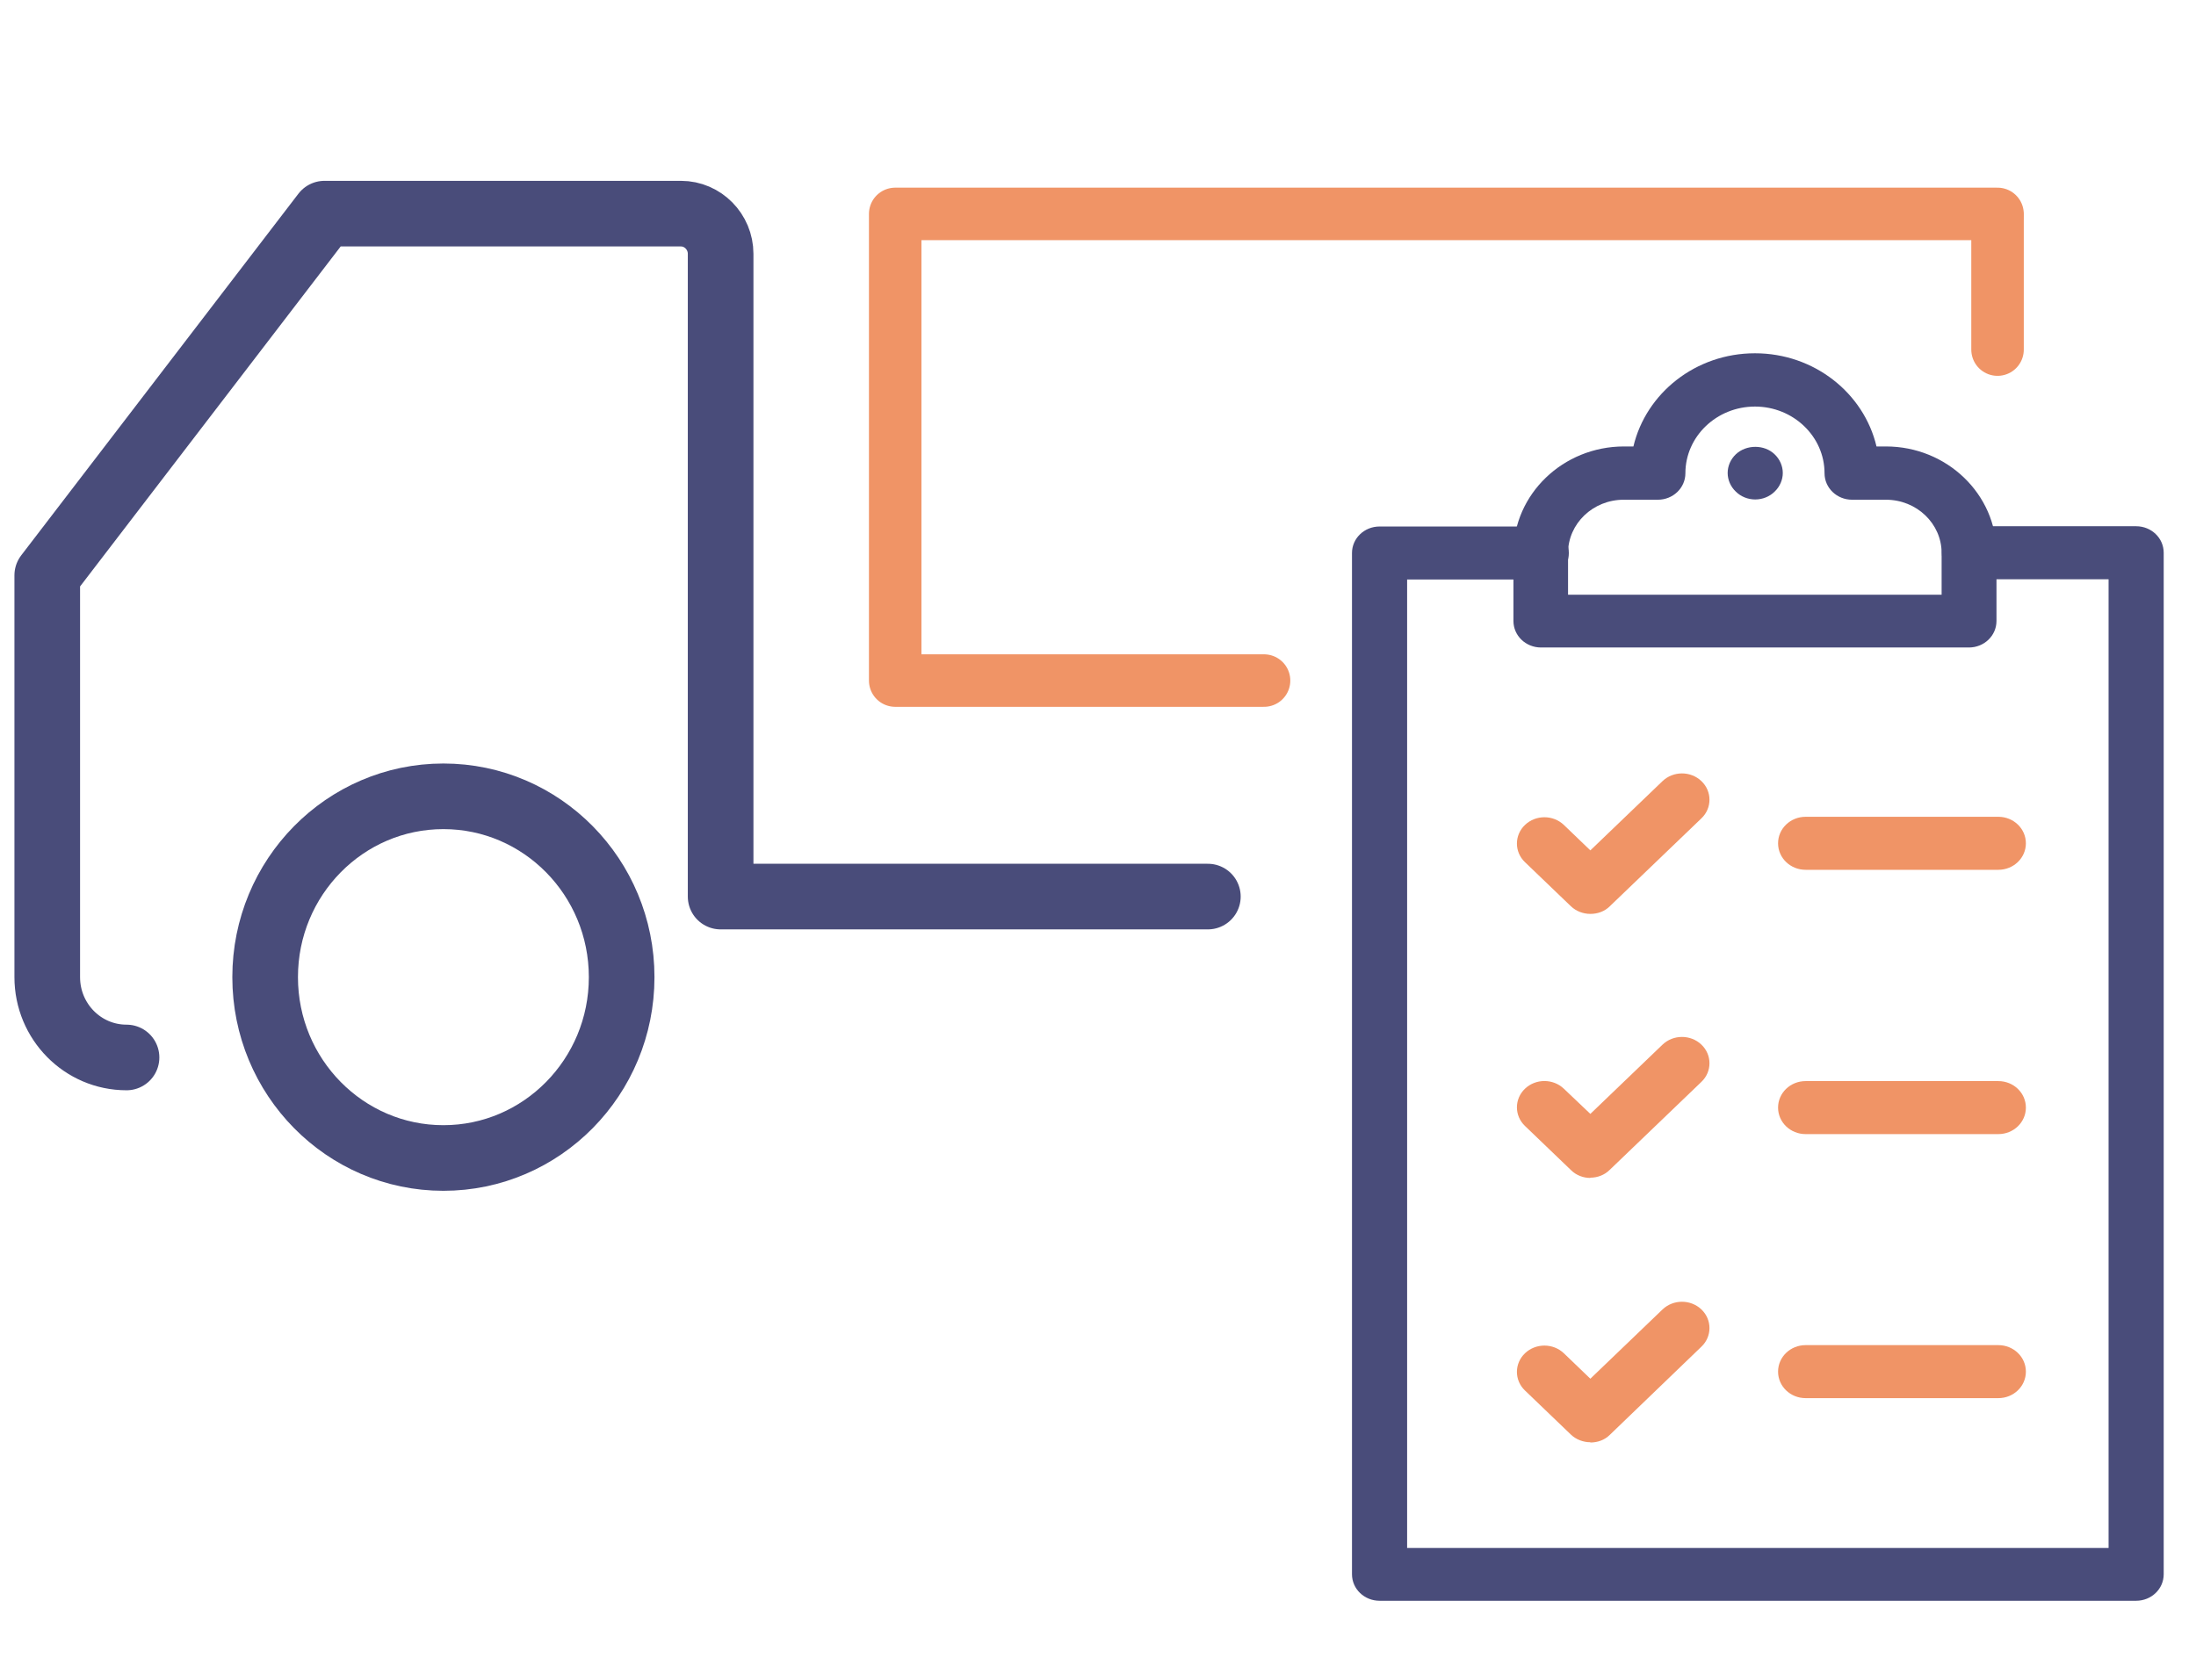 <?xml version="1.0" encoding="UTF-8"?>
<svg id="Layer_1" xmlns="http://www.w3.org/2000/svg" viewBox="0 0 83.65 64">
  <defs>
    <style>
      .cls-1 {
        stroke: #494c7a;
        stroke-width: 2.5px;
      }

      .cls-1, .cls-2 {
        fill: none;
        stroke-linecap: round;
        stroke-linejoin: round;
      }

      .cls-3 {
        fill: #f09466;
      }

      .cls-2 {
        stroke: #f09466;
        stroke-width: 2px;
      }

      .cls-4 {
        fill: #494c7a;
      }
    </style>
  </defs>
  <g>
    <path class="cls-1" d="M4.82,40.29h0c-1.67,0-3.02-1.37-3.02-3.06v-15.31l10.56-13.78h13.58c.83,0,1.51.69,1.51,1.53v24.49h18.56"/>
    <polyline class="cls-2" points="48.15 25.93 34.1 25.93 34.1 8.15 65.89 8.15 76.09 8.15"/>
    <ellipse class="cls-1" cx="16.89" cy="37.23" rx="6.79" ry="6.89"/>
  </g>
  <g>
    <path class="cls-4" d="M75.01,24.67h-16.31c-.58,0-1.05-.45-1.05-1.01v-2.6c0-2.23,1.89-4.05,4.21-4.05h.36c.48-2.03,2.37-3.55,4.63-3.55s4.15,1.52,4.63,3.55h.36c2.32,0,4.21,1.82,4.21,4.05v2.6c0,.56-.47,1.01-1.05,1.01ZM59.75,22.66h14.21v-1.59c0-1.12-.95-2.03-2.12-2.03h-1.29c-.58,0-1.05-.45-1.05-1.01,0-1.4-1.19-2.54-2.65-2.54s-2.65,1.14-2.65,2.54c0,.56-.47,1.01-1.05,1.01h-1.3c-1.17,0-2.12.91-2.12,2.03v1.59Z"/>
    <path class="cls-4" d="M66.86,19.03c-.28,0-.55-.11-.74-.3-.2-.19-.31-.45-.31-.71s.11-.52.31-.71c.4-.38,1.09-.38,1.48,0,.2.19.31.45.31.71s-.11.52-.31.71c-.19.19-.46.3-.74.3Z"/>
    <path class="cls-4" d="M81.37,60.99h-28.82c-.58,0-1.05-.45-1.05-1.01V21.07c0-.56.47-1.01,1.05-1.01h6.16c.58,0,1.05.45,1.05,1.01s-.47,1.01-1.05,1.01h-5.11v36.9h26.72V22.07h-5.3c-.58,0-1.05-.45-1.05-1.01s.47-1.01,1.05-1.01h6.35c.58,0,1.05.45,1.05,1.01v38.92c0,.56-.47,1.01-1.05,1.01Z"/>
    <path class="cls-3" d="M60.58,54.95c-.27,0-.54-.1-.74-.29l-1.75-1.68c-.41-.39-.41-1.03,0-1.42.41-.39,1.07-.39,1.48,0l1.01.97,2.75-2.64c.41-.39,1.07-.39,1.48,0,.41.39.41,1.03,0,1.42l-3.49,3.36c-.2.2-.47.29-.74.29Z"/>
    <path class="cls-3" d="M60.58,44.88c-.27,0-.54-.1-.74-.3l-1.75-1.68c-.41-.39-.41-1.03,0-1.42.41-.39,1.07-.39,1.48,0l1.01.96,2.75-2.64c.41-.39,1.07-.39,1.48,0,.41.39.41,1.03,0,1.42l-3.49,3.35c-.2.2-.47.3-.74.3Z"/>
    <path class="cls-3" d="M60.58,34.82c-.27,0-.54-.1-.74-.29l-1.75-1.68c-.41-.39-.41-1.03,0-1.42s1.07-.39,1.48,0l1.01.97,2.75-2.64c.41-.39,1.07-.39,1.48,0,.41.39.41,1.03,0,1.42l-3.49,3.35c-.2.2-.47.29-.74.29Z"/>
    <path class="cls-3" d="M76.12,33.14h-7.34c-.58,0-1.05-.45-1.05-1.01s.47-1.01,1.05-1.01h7.34c.58,0,1.05.45,1.05,1.01s-.47,1.01-1.05,1.01Z"/>
    <path class="cls-3" d="M76.12,43.21h-7.34c-.58,0-1.05-.45-1.05-1.01s.47-1.01,1.05-1.01h7.34c.58,0,1.05.45,1.05,1.01s-.47,1.01-1.05,1.01Z"/>
    <path class="cls-3" d="M76.12,53.27h-7.34c-.58,0-1.05-.45-1.05-1.01s.47-1.01,1.05-1.01h7.34c.58,0,1.05.45,1.05,1.01s-.47,1.01-1.05,1.01Z"/>
  </g>
  <line class="cls-2" x1="76.09" y1="13.32" x2="76.09" y2="8.31"/>
</svg>